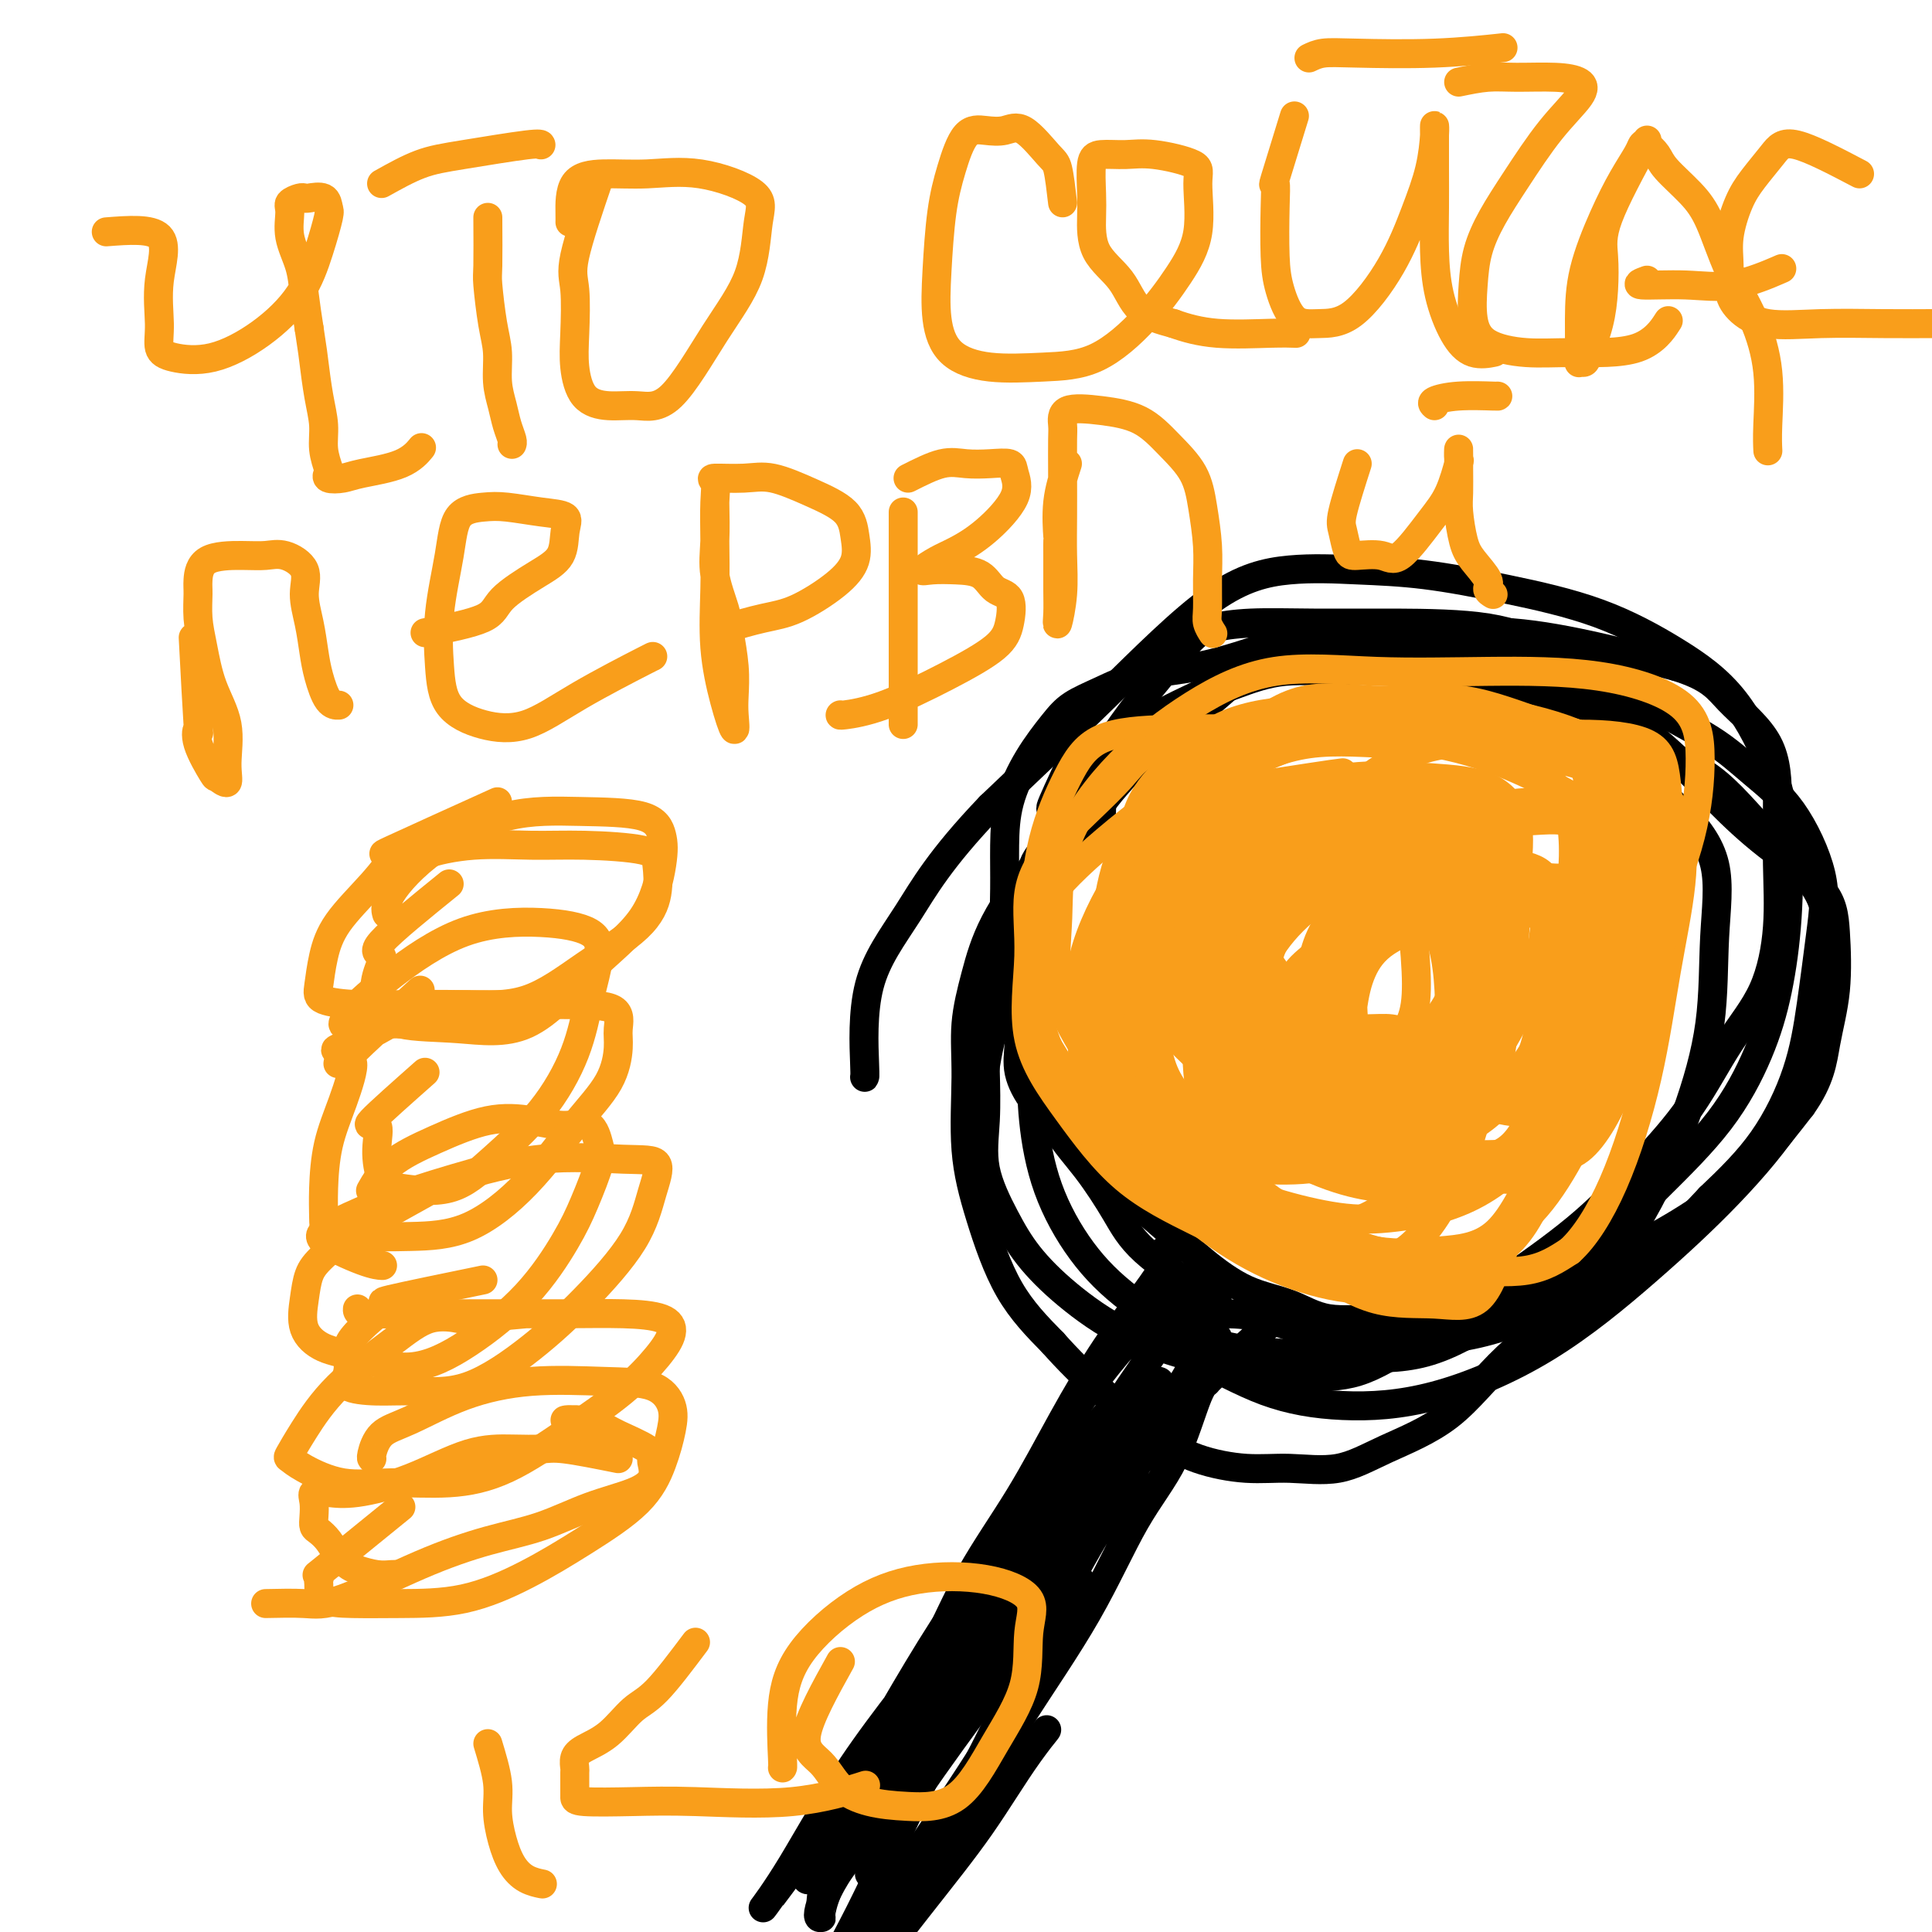 <svg viewBox='0 0 400 400' version='1.1' xmlns='http://www.w3.org/2000/svg' xmlns:xlink='http://www.w3.org/1999/xlink'><g fill='none' stroke='#000000' stroke-width='6' stroke-linecap='round' stroke-linejoin='round'><path d='M171,389c0.849,-1.845 1.698,-3.690 2,-6c0.302,-2.310 0.057,-5.086 1,-8c0.943,-2.914 3.074,-5.966 5,-9c1.926,-3.034 3.645,-6.051 6,-10c2.355,-3.949 5.344,-8.831 8,-14c2.656,-5.169 4.979,-10.625 8,-16c3.021,-5.375 6.739,-10.668 10,-16c3.261,-5.332 6.066,-10.704 9,-16c2.934,-5.296 5.998,-10.515 9,-15c3.002,-4.485 5.943,-8.235 8,-11c2.057,-2.765 3.232,-4.545 4,-6c0.768,-1.455 1.130,-2.584 1,-3c-0.130,-0.416 -0.751,-0.119 -1,0c-0.249,0.119 -0.124,0.059 0,0'/><path d='M220,174c-1.212,6.479 -2.424,12.958 -3,17c-0.576,4.042 -0.517,5.649 -1,10c-0.483,4.351 -1.508,11.448 -2,17c-0.492,5.552 -0.452,9.560 0,14c0.452,4.440 1.317,9.312 3,14c1.683,4.688 4.186,9.193 7,13c2.814,3.807 5.939,6.917 10,10c4.061,3.083 9.057,6.140 14,8c4.943,1.860 9.835,2.524 15,3c5.165,0.476 10.605,0.762 16,1c5.395,0.238 10.744,0.426 16,-1c5.256,-1.426 10.419,-4.466 16,-8c5.581,-3.534 11.582,-7.561 17,-12c5.418,-4.439 10.254,-9.288 15,-14c4.746,-4.712 9.403,-9.287 13,-14c3.597,-4.713 6.135,-9.565 8,-14c1.865,-4.435 3.057,-8.455 4,-13c0.943,-4.545 1.639,-9.616 2,-15c0.361,-5.384 0.389,-11.083 0,-16c-0.389,-4.917 -1.194,-9.053 -3,-14c-1.806,-4.947 -4.613,-10.705 -8,-15c-3.387,-4.295 -7.355,-7.126 -12,-10c-4.645,-2.874 -9.968,-5.791 -16,-8c-6.032,-2.209 -12.773,-3.709 -19,-5c-6.227,-1.291 -11.942,-2.373 -17,-3c-5.058,-0.627 -9.460,-0.798 -14,-1c-4.540,-0.202 -9.217,-0.436 -14,0c-4.783,0.436 -9.672,1.540 -16,6c-6.328,4.460 -14.094,12.274 -22,20c-7.906,7.726 -15.953,15.363 -24,23'/><path d='M205,167c-10.497,10.972 -13.741,16.901 -17,22c-3.259,5.099 -6.533,9.367 -8,15c-1.467,5.633 -1.126,12.632 -1,16c0.126,3.368 0.036,3.105 0,3c-0.036,-0.105 -0.018,-0.053 0,0'/><path d='M224,153c-2.544,5.422 -5.087,10.843 -6,13c-0.913,2.157 -0.195,1.049 0,2c0.195,0.951 -0.134,3.959 -1,6c-0.866,2.041 -2.271,3.114 -3,5c-0.729,1.886 -0.783,4.586 -1,7c-0.217,2.414 -0.596,4.541 -1,7c-0.404,2.459 -0.833,5.248 -1,8c-0.167,2.752 -0.074,5.465 0,8c0.074,2.535 0.128,4.893 0,7c-0.128,2.107 -0.439,3.965 0,6c0.439,2.035 1.626,4.247 3,6c1.374,1.753 2.934,3.047 5,5c2.066,1.953 4.639,4.564 7,7c2.361,2.436 4.510,4.696 7,7c2.490,2.304 5.322,4.653 8,7c2.678,2.347 5.202,4.691 8,7c2.798,2.309 5.872,4.582 9,6c3.128,1.418 6.312,1.981 9,3c2.688,1.019 4.880,2.494 8,3c3.120,0.506 7.168,0.042 11,0c3.832,-0.042 7.449,0.337 12,0c4.551,-0.337 10.037,-1.390 15,-3c4.963,-1.610 9.402,-3.777 14,-6c4.598,-2.223 9.356,-4.503 14,-7c4.644,-2.497 9.173,-5.211 13,-8c3.827,-2.789 6.950,-5.654 10,-9c3.050,-3.346 6.025,-7.173 9,-11'/><path d='M373,229c3.953,-5.535 4.336,-9.373 5,-13c0.664,-3.627 1.608,-7.044 2,-11c0.392,-3.956 0.231,-8.452 0,-12c-0.231,-3.548 -0.533,-6.149 -3,-9c-2.467,-2.851 -7.101,-5.951 -11,-9c-3.899,-3.049 -7.065,-6.046 -10,-9c-2.935,-2.954 -5.639,-5.866 -9,-9c-3.361,-3.134 -7.379,-6.490 -11,-9c-3.621,-2.510 -6.844,-4.175 -10,-6c-3.156,-1.825 -6.244,-3.812 -10,-5c-3.756,-1.188 -8.180,-1.579 -12,-2c-3.820,-0.421 -7.036,-0.874 -11,-1c-3.964,-0.126 -8.674,0.073 -13,0c-4.326,-0.073 -8.267,-0.417 -13,1c-4.733,1.417 -10.259,4.597 -15,7c-4.741,2.403 -8.696,4.029 -12,6c-3.304,1.971 -5.957,4.288 -8,6c-2.043,1.712 -3.475,2.820 -4,4c-0.525,1.180 -0.141,2.433 0,5c0.141,2.567 0.040,6.448 0,8c-0.040,1.552 -0.020,0.776 0,0'/><path d='M264,273c-5.415,4.964 -10.829,9.928 -13,12c-2.171,2.072 -1.098,1.253 -1,1c0.098,-0.253 -0.779,0.059 -2,3c-1.221,2.941 -2.787,8.510 -5,13c-2.213,4.490 -5.072,7.901 -8,13c-2.928,5.099 -5.924,11.886 -10,19c-4.076,7.114 -9.233,14.555 -14,22c-4.767,7.445 -9.143,14.894 -13,21c-3.857,6.106 -7.194,10.870 -9,14c-1.806,3.130 -2.079,4.628 -2,5c0.079,0.372 0.511,-0.382 1,-1c0.489,-0.618 1.035,-1.101 1,-2c-0.035,-0.899 -0.652,-2.215 0,-4c0.652,-1.785 2.571,-4.039 6,-10c3.429,-5.961 8.367,-15.629 13,-25c4.633,-9.371 8.962,-18.446 13,-26c4.038,-7.554 7.784,-13.587 11,-19c3.216,-5.413 5.903,-10.207 8,-14c2.097,-3.793 3.606,-6.586 5,-9c1.394,-2.414 2.675,-4.448 4,-6c1.325,-1.552 2.695,-2.622 3,-3c0.305,-0.378 -0.456,-0.063 -1,1c-0.544,1.063 -0.870,2.875 -4,8c-3.130,5.125 -9.065,13.562 -15,22'/><path d='M232,308c-7.238,10.748 -15.334,22.117 -23,33c-7.666,10.883 -14.902,21.279 -21,29c-6.098,7.721 -11.058,12.768 -14,17c-2.942,4.232 -3.865,7.648 -4,7c-0.135,-0.648 0.518,-5.362 3,-11c2.482,-5.638 6.793,-12.201 12,-20c5.207,-7.799 11.309,-16.836 17,-25c5.691,-8.164 10.969,-15.456 16,-22c5.031,-6.544 9.813,-12.341 13,-16c3.187,-3.659 4.777,-5.182 6,-6c1.223,-0.818 2.078,-0.932 2,-1c-0.078,-0.068 -1.088,-0.089 -2,0c-0.912,0.089 -1.725,0.288 -4,1c-2.275,0.712 -6.011,1.937 -11,8c-4.989,6.063 -11.229,16.963 -19,28c-7.771,11.037 -17.072,22.209 -24,32c-6.928,9.791 -11.484,18.201 -15,24c-3.516,5.799 -5.991,8.987 -6,9c-0.009,0.013 2.447,-3.149 6,-8c3.553,-4.851 8.201,-11.391 14,-21c5.799,-9.609 12.749,-22.288 20,-33c7.251,-10.712 14.805,-19.456 20,-26c5.195,-6.544 8.032,-10.888 11,-14c2.968,-3.112 6.068,-4.992 8,-6c1.932,-1.008 2.695,-1.145 3,-1c0.305,0.145 0.153,0.573 0,1'/><path d='M240,287c0.994,-0.104 -2.022,2.637 -5,6c-2.978,3.363 -5.918,7.350 -11,14c-5.082,6.650 -12.305,15.965 -18,24c-5.695,8.035 -9.860,14.791 -13,20c-3.140,5.209 -5.253,8.870 -6,10c-0.747,1.130 -0.127,-0.273 0,-2c0.127,-1.727 -0.239,-3.779 2,-9c2.239,-5.221 7.084,-13.609 13,-24c5.916,-10.391 12.903,-22.783 19,-32c6.097,-9.217 11.304,-15.259 15,-19c3.696,-3.741 5.883,-5.182 7,-6c1.117,-0.818 1.165,-1.014 1,0c-0.165,1.014 -0.543,3.236 -2,6c-1.457,2.764 -3.993,6.069 -8,12c-4.007,5.931 -9.486,14.489 -16,25c-6.514,10.511 -14.062,22.976 -21,34c-6.938,11.024 -13.266,20.609 -18,29c-4.734,8.391 -7.873,15.590 -9,19c-1.127,3.410 -0.242,3.032 0,3c0.242,-0.032 -0.161,0.281 0,-1c0.161,-1.281 0.884,-4.157 3,-8c2.116,-3.843 5.624,-8.651 10,-16c4.376,-7.349 9.620,-17.237 15,-26c5.380,-8.763 10.896,-16.400 16,-23c5.104,-6.600 9.797,-12.161 13,-16c3.203,-3.839 4.915,-5.954 6,-7c1.085,-1.046 1.542,-1.023 2,-1'/><path d='M235,299c5.467,-6.744 0.635,-0.105 -2,4c-2.635,4.105 -3.074,5.674 -7,11c-3.926,5.326 -11.339,14.407 -18,24c-6.661,9.593 -12.570,19.699 -17,27c-4.430,7.301 -7.383,11.798 -9,15c-1.617,3.202 -1.899,5.109 -2,6c-0.101,0.891 -0.020,0.767 0,1c0.020,0.233 -0.022,0.821 0,1c0.022,0.179 0.106,-0.053 1,-2c0.894,-1.947 2.598,-5.608 6,-11c3.402,-5.392 8.501,-12.513 14,-20c5.499,-7.487 11.397,-15.340 15,-20c3.603,-4.660 4.910,-6.127 6,-7c1.090,-0.873 1.961,-1.151 2,0c0.039,1.151 -0.754,3.730 -2,6c-1.246,2.270 -2.944,4.231 -6,9c-3.056,4.769 -7.471,12.346 -13,21c-5.529,8.654 -12.171,18.385 -18,27c-5.829,8.615 -10.846,16.115 -14,21c-3.154,4.885 -4.446,7.155 -5,8c-0.554,0.845 -0.371,0.266 0,-1c0.371,-1.266 0.928,-3.218 2,-5c1.072,-1.782 2.657,-3.394 5,-6c2.343,-2.606 5.443,-6.207 9,-10c3.557,-3.793 7.572,-7.780 11,-12c3.428,-4.220 6.269,-8.675 9,-12c2.731,-3.325 5.352,-5.522 7,-7c1.648,-1.478 2.324,-2.239 3,-3'/><path d='M212,364c7.799,-9.602 4.297,-5.607 1,-1c-3.297,4.607 -6.388,9.826 -10,15c-3.612,5.174 -7.744,10.302 -13,17c-5.256,6.698 -11.638,14.966 -15,19c-3.362,4.034 -3.706,3.836 -4,4c-0.294,0.164 -0.538,0.692 -1,0c-0.462,-0.692 -1.142,-2.605 0,-6c1.142,-3.395 4.107,-8.273 8,-16c3.893,-7.727 8.715,-18.303 13,-27c4.285,-8.697 8.033,-15.515 10,-19c1.967,-3.485 2.153,-3.635 2,-3c-0.153,0.635 -0.644,2.057 -2,4c-1.356,1.943 -3.578,4.409 -6,7c-2.422,2.591 -5.044,5.307 -8,8c-2.956,2.693 -6.247,5.361 -9,9c-2.753,3.639 -4.967,8.247 -7,11c-2.033,2.753 -3.883,3.650 -4,3c-0.117,-0.650 1.500,-2.848 4,-6c2.500,-3.152 5.882,-7.258 11,-14c5.118,-6.742 11.970,-16.119 18,-25c6.030,-8.881 11.237,-17.267 16,-24c4.763,-6.733 9.081,-11.815 13,-16c3.919,-4.185 7.440,-7.473 10,-10c2.560,-2.527 4.160,-4.293 5,-5c0.840,-0.707 0.920,-0.353 1,0'/><path d='M245,289c3.604,-3.753 -1.887,2.364 -6,7c-4.113,4.636 -6.847,7.791 -10,12c-3.153,4.209 -6.726,9.471 -10,14c-3.274,4.529 -6.250,8.324 -8,11c-1.750,2.676 -2.273,4.233 -3,5c-0.727,0.767 -1.657,0.745 -2,1c-0.343,0.255 -0.098,0.787 0,1c0.098,0.213 0.049,0.106 0,0'/><path d='M252,269c-0.590,-0.123 -1.180,-0.246 -4,-2c-2.820,-1.754 -7.870,-5.140 -11,-8c-3.130,-2.860 -4.340,-5.193 -6,-8c-1.660,-2.807 -3.768,-6.089 -6,-9c-2.232,-2.911 -4.587,-5.452 -6,-8c-1.413,-2.548 -1.885,-5.105 -3,-8c-1.115,-2.895 -2.873,-6.130 -4,-9c-1.127,-2.870 -1.623,-5.377 -2,-8c-0.377,-2.623 -0.636,-5.363 -1,-8c-0.364,-2.637 -0.833,-5.172 -1,-8c-0.167,-2.828 -0.033,-5.950 0,-9c0.033,-3.050 -0.037,-6.028 0,-9c0.037,-2.972 0.181,-5.940 1,-9c0.819,-3.060 2.313,-6.213 4,-9c1.687,-2.787 3.567,-5.207 5,-7c1.433,-1.793 2.420,-2.958 4,-4c1.580,-1.042 3.754,-1.960 6,-3c2.246,-1.040 4.566,-2.202 8,-3c3.434,-0.798 7.983,-1.233 12,-2c4.017,-0.767 7.503,-1.868 11,-3c3.497,-1.132 7.005,-2.295 11,-3c3.995,-0.705 8.477,-0.951 13,-1c4.523,-0.049 9.089,0.100 14,0c4.911,-0.100 10.168,-0.450 16,0c5.832,0.450 12.238,1.700 18,3c5.762,1.300 10.881,2.650 16,4'/><path d='M347,138c7.299,2.272 8.546,4.454 11,7c2.454,2.546 6.116,5.458 8,9c1.884,3.542 1.991,7.715 2,12c0.009,4.285 -0.079,8.683 0,13c0.079,4.317 0.326,8.554 0,13c-0.326,4.446 -1.223,9.100 -3,13c-1.777,3.900 -4.433,7.044 -7,11c-2.567,3.956 -5.045,8.723 -8,13c-2.955,4.277 -6.386,8.064 -10,12c-3.614,3.936 -7.410,8.021 -12,12c-4.590,3.979 -9.976,7.851 -16,12c-6.024,4.149 -12.688,8.575 -18,12c-5.312,3.425 -9.272,5.848 -13,7c-3.728,1.152 -7.224,1.032 -10,1c-2.776,-0.032 -4.831,0.023 -7,0c-2.169,-0.023 -4.451,-0.125 -7,-1c-2.549,-0.875 -5.366,-2.521 -7,-4c-1.634,-1.479 -2.085,-2.789 -3,-4c-0.915,-1.211 -2.294,-2.324 -3,-3c-0.706,-0.676 -0.741,-0.917 0,-1c0.741,-0.083 2.257,-0.009 4,0c1.743,0.009 3.713,-0.046 6,0c2.287,0.046 4.892,0.193 8,1c3.108,0.807 6.720,2.273 10,3c3.280,0.727 6.227,0.714 11,1c4.773,0.286 11.372,0.870 18,0c6.628,-0.870 13.284,-3.196 20,-6c6.716,-2.804 13.490,-6.087 19,-10c5.510,-3.913 9.755,-8.457 14,-13'/><path d='M354,248c4.274,-4.052 7.959,-7.683 11,-12c3.041,-4.317 5.440,-9.321 7,-14c1.560,-4.679 2.283,-9.032 3,-14c0.717,-4.968 1.430,-10.550 2,-15c0.570,-4.450 0.997,-7.769 0,-12c-0.997,-4.231 -3.419,-9.373 -6,-13c-2.581,-3.627 -5.323,-5.740 -8,-8c-2.677,-2.260 -5.290,-4.669 -9,-7c-3.710,-2.331 -8.519,-4.586 -12,-7c-3.481,-2.414 -5.636,-4.986 -9,-7c-3.364,-2.014 -7.937,-3.469 -12,-5c-4.063,-1.531 -7.616,-3.140 -13,-4c-5.384,-0.860 -12.599,-0.973 -19,-1c-6.401,-0.027 -11.988,0.033 -17,0c-5.012,-0.033 -9.450,-0.157 -13,0c-3.550,0.157 -6.211,0.597 -8,1c-1.789,0.403 -2.706,0.769 -4,2c-1.294,1.231 -2.966,3.329 -6,7c-3.034,3.671 -7.429,8.917 -12,16c-4.571,7.083 -9.316,16.004 -13,24c-3.684,7.996 -6.307,15.069 -8,20c-1.693,4.931 -2.457,7.721 -3,10c-0.543,2.279 -0.866,4.046 -1,6c-0.134,1.954 -0.079,4.095 0,7c0.079,2.905 0.182,6.573 0,10c-0.182,3.427 -0.649,6.611 0,10c0.649,3.389 2.414,6.983 4,10c1.586,3.017 2.992,5.458 5,8c2.008,2.542 4.618,5.184 8,8c3.382,2.816 7.538,5.804 12,8c4.462,2.196 9.231,3.598 14,5'/><path d='M247,281c4.821,2.173 9.874,5.106 15,7c5.126,1.894 10.325,2.748 16,3c5.675,0.252 11.826,-0.099 19,-2c7.174,-1.901 15.373,-5.352 23,-10c7.627,-4.648 14.683,-10.494 21,-16c6.317,-5.506 11.894,-10.673 17,-16c5.106,-5.327 9.742,-10.813 13,-16c3.258,-5.187 5.137,-10.073 6,-15c0.863,-4.927 0.708,-9.893 1,-15c0.292,-5.107 1.029,-10.354 -1,-15c-2.029,-4.646 -6.826,-8.691 -11,-13c-4.174,-4.309 -7.727,-8.883 -12,-12c-4.273,-3.117 -9.268,-4.779 -14,-7c-4.732,-2.221 -9.201,-5.002 -14,-7c-4.799,-1.998 -9.926,-3.212 -15,-5c-5.074,-1.788 -10.093,-4.150 -15,-5c-4.907,-0.850 -9.701,-0.188 -14,0c-4.299,0.188 -8.101,-0.100 -12,0c-3.899,0.100 -7.894,0.586 -11,2c-3.106,1.414 -5.325,3.756 -8,6c-2.675,2.244 -5.808,4.389 -9,7c-3.192,2.611 -6.442,5.689 -11,10c-4.558,4.311 -10.422,9.856 -15,15c-4.578,5.144 -7.870,9.886 -10,14c-2.130,4.114 -3.100,7.600 -4,11c-0.900,3.400 -1.732,6.713 -2,10c-0.268,3.287 0.028,6.549 0,11c-0.028,4.451 -0.379,10.090 0,15c0.379,4.910 1.487,9.091 3,14c1.513,4.909 3.432,10.545 6,15c2.568,4.455 5.784,7.727 9,11'/><path d='M218,278c3.100,3.493 6.352,6.725 10,10c3.648,3.275 7.694,6.593 11,9c3.306,2.407 5.872,3.902 9,5c3.128,1.098 6.818,1.798 10,2c3.182,0.202 5.855,-0.093 9,0c3.145,0.093 6.761,0.574 10,0c3.239,-0.574 6.099,-2.205 10,-4c3.901,-1.795 8.842,-3.756 13,-7c4.158,-3.244 7.531,-7.773 12,-12c4.469,-4.227 10.033,-8.154 15,-13c4.967,-4.846 9.336,-10.613 13,-17c3.664,-6.387 6.624,-13.394 9,-20c2.376,-6.606 4.167,-12.810 5,-19c0.833,-6.190 0.708,-12.365 1,-18c0.292,-5.635 1.003,-10.728 0,-15c-1.003,-4.272 -3.718,-7.723 -7,-11c-3.282,-3.277 -7.130,-6.382 -11,-9c-3.870,-2.618 -7.761,-4.750 -12,-7c-4.239,-2.250 -8.825,-4.619 -13,-6c-4.175,-1.381 -7.937,-1.774 -12,-3c-4.063,-1.226 -8.426,-3.285 -12,-4c-3.574,-0.715 -6.357,-0.087 -10,0c-3.643,0.087 -8.145,-0.365 -12,0c-3.855,0.365 -7.062,1.549 -11,3c-3.938,1.451 -8.607,3.169 -12,6c-3.393,2.831 -5.512,6.776 -8,10c-2.488,3.224 -5.346,5.726 -8,10c-2.654,4.274 -5.103,10.321 -9,18c-3.897,7.679 -9.241,16.991 -12,26c-2.759,9.009 -2.931,17.717 -3,22c-0.069,4.283 -0.034,4.142 0,4'/><path d='M203,238c-0.500,4.333 -0.250,2.167 0,0'/></g>
<g fill='none' stroke='#F99E1B' stroke-width='6' stroke-linecap='round' stroke-linejoin='round'><path d='M278,160c-1.389,0.173 -2.779,0.346 -7,1c-4.221,0.654 -11.274,1.789 -14,2c-2.726,0.211 -1.127,-0.501 -2,0c-0.873,0.501 -4.220,2.213 -7,4c-2.780,1.787 -4.994,3.647 -7,6c-2.006,2.353 -3.804,5.200 -5,8c-1.196,2.800 -1.791,5.552 -2,9c-0.209,3.448 -0.033,7.591 0,12c0.033,4.409 -0.077,9.085 0,13c0.077,3.915 0.340,7.070 2,11c1.660,3.930 4.715,8.634 8,12c3.285,3.366 6.798,5.392 10,7c3.202,1.608 6.093,2.797 10,4c3.907,1.203 8.831,2.418 13,3c4.169,0.582 7.585,0.530 12,0c4.415,-0.530 9.830,-1.538 15,-4c5.170,-2.462 10.096,-6.378 14,-12c3.904,-5.622 6.785,-12.950 10,-19c3.215,-6.050 6.763,-10.820 9,-16c2.237,-5.180 3.161,-10.769 4,-16c0.839,-5.231 1.592,-10.104 1,-14c-0.592,-3.896 -2.527,-6.813 -6,-9c-3.473,-2.187 -8.482,-3.643 -14,-5c-5.518,-1.357 -11.545,-2.617 -17,-3c-5.455,-0.383 -10.336,0.109 -16,0c-5.664,-0.109 -12.109,-0.818 -18,0c-5.891,0.818 -11.228,3.165 -16,6c-4.772,2.835 -8.979,6.160 -12,10c-3.021,3.840 -4.856,8.195 -6,13c-1.144,4.805 -1.595,10.061 -2,15c-0.405,4.939 -0.763,9.560 0,14c0.763,4.440 2.647,8.697 5,13c2.353,4.303 5.177,8.651 8,13'/><path d='M248,238c3.882,6.410 7.087,9.435 11,13c3.913,3.565 8.535,7.672 13,11c4.465,3.328 8.772,5.879 13,7c4.228,1.121 8.376,0.811 12,1c3.624,0.189 6.723,0.877 9,-1c2.277,-1.877 3.732,-6.318 6,-12c2.268,-5.682 5.350,-12.606 8,-21c2.650,-8.394 4.868,-18.260 7,-27c2.132,-8.740 4.179,-16.355 5,-23c0.821,-6.645 0.416,-12.321 0,-17c-0.416,-4.679 -0.845,-8.363 -4,-11c-3.155,-2.637 -9.038,-4.229 -15,-5c-5.962,-0.771 -12.003,-0.721 -18,-1c-5.997,-0.279 -11.952,-0.885 -18,0c-6.048,0.885 -12.191,3.263 -18,6c-5.809,2.737 -11.283,5.834 -16,10c-4.717,4.166 -8.677,9.402 -12,15c-3.323,5.598 -6.010,11.560 -7,17c-0.990,5.440 -0.283,10.359 0,15c0.283,4.641 0.141,9.005 2,13c1.859,3.995 5.717,7.621 10,11c4.283,3.379 8.989,6.512 14,10c5.011,3.488 10.327,7.333 16,10c5.673,2.667 11.702,4.158 17,5c5.298,0.842 9.866,1.036 14,1c4.134,-0.036 7.835,-0.303 11,-3c3.165,-2.697 5.796,-7.825 8,-15c2.204,-7.175 3.983,-16.397 6,-25c2.017,-8.603 4.274,-16.585 6,-24c1.726,-7.415 2.922,-14.261 3,-20c0.078,-5.739 -0.961,-10.369 -2,-15'/><path d='M329,163c-0.964,-7.328 -3.873,-8.148 -8,-9c-4.127,-0.852 -9.473,-1.737 -15,-2c-5.527,-0.263 -11.234,0.096 -17,0c-5.766,-0.096 -11.591,-0.648 -18,0c-6.409,0.648 -13.403,2.497 -19,5c-5.597,2.503 -9.796,5.661 -13,9c-3.204,3.339 -5.412,6.857 -7,11c-1.588,4.143 -2.554,8.909 -3,14c-0.446,5.091 -0.370,10.506 0,16c0.370,5.494 1.034,11.067 3,16c1.966,4.933 5.234,9.228 9,13c3.766,3.772 8.031,7.022 13,10c4.969,2.978 10.644,5.685 16,8c5.356,2.315 10.393,4.240 15,5c4.607,0.760 8.783,0.357 13,0c4.217,-0.357 8.476,-0.669 12,-4c3.524,-3.331 6.312,-9.683 10,-17c3.688,-7.317 8.275,-15.600 11,-23c2.725,-7.400 3.586,-13.918 4,-20c0.414,-6.082 0.380,-11.727 0,-16c-0.380,-4.273 -1.108,-7.173 -4,-10c-2.892,-2.827 -7.950,-5.581 -13,-8c-5.050,-2.419 -10.093,-4.502 -16,-6c-5.907,-1.498 -12.679,-2.409 -20,-3c-7.321,-0.591 -15.190,-0.862 -22,-1c-6.810,-0.138 -12.560,-0.144 -18,0c-5.440,0.144 -10.568,0.439 -14,2c-3.432,1.561 -5.167,4.387 -7,8c-1.833,3.613 -3.763,8.011 -5,13c-1.237,4.989 -1.782,10.568 -2,16c-0.218,5.432 -0.109,10.716 0,16'/><path d='M214,206c0.501,7.503 2.752,10.261 5,14c2.248,3.739 4.493,8.461 8,13c3.507,4.539 8.278,8.896 13,13c4.722,4.104 9.396,7.956 14,11c4.604,3.044 9.137,5.282 14,7c4.863,1.718 10.054,2.916 15,3c4.946,0.084 9.646,-0.947 14,-2c4.354,-1.053 8.360,-2.129 12,-6c3.640,-3.871 6.913,-10.537 11,-18c4.087,-7.463 8.987,-15.723 13,-24c4.013,-8.277 7.138,-16.572 10,-24c2.862,-7.428 5.460,-13.991 7,-20c1.540,-6.009 2.023,-11.465 2,-16c-0.023,-4.535 -0.550,-8.148 -4,-11c-3.450,-2.852 -9.823,-4.943 -17,-6c-7.177,-1.057 -15.159,-1.081 -23,-1c-7.841,0.081 -15.541,0.268 -23,0c-7.459,-0.268 -14.677,-0.992 -21,0c-6.323,0.992 -11.751,3.699 -17,7c-5.249,3.301 -10.319,7.197 -15,12c-4.681,4.803 -8.973,10.512 -11,16c-2.027,5.488 -1.789,10.753 -2,16c-0.211,5.247 -0.871,10.474 0,15c0.871,4.526 3.272,8.351 6,13c2.728,4.649 5.783,10.120 10,15c4.217,4.880 9.595,9.167 15,13c5.405,3.833 10.838,7.212 17,10c6.162,2.788 13.054,4.984 19,6c5.946,1.016 10.947,0.850 16,1c5.053,0.150 10.158,0.614 14,0c3.842,-0.614 6.421,-2.307 9,-4'/><path d='M325,259c3.058,-2.748 6.204,-7.617 9,-14c2.796,-6.383 5.241,-14.280 7,-22c1.759,-7.720 2.830,-15.264 4,-22c1.170,-6.736 2.438,-12.664 3,-18c0.562,-5.336 0.417,-10.081 -1,-14c-1.417,-3.919 -4.107,-7.013 -8,-10c-3.893,-2.987 -8.988,-5.867 -15,-8c-6.012,-2.133 -12.941,-3.518 -19,-4c-6.059,-0.482 -11.248,-0.059 -17,0c-5.752,0.059 -12.067,-0.245 -18,0c-5.933,0.245 -11.485,1.040 -16,3c-4.515,1.960 -7.992,5.087 -11,8c-3.008,2.913 -5.546,5.613 -7,9c-1.454,3.387 -1.824,7.462 -2,12c-0.176,4.538 -0.158,9.538 0,14c0.158,4.462 0.457,8.387 3,13c2.543,4.613 7.332,9.916 12,14c4.668,4.084 9.216,6.949 14,10c4.784,3.051 9.805,6.288 15,8c5.195,1.712 10.563,1.900 15,2c4.437,0.100 7.941,0.112 11,0c3.059,-0.112 5.672,-0.347 8,-2c2.328,-1.653 4.370,-4.725 6,-10c1.630,-5.275 2.850,-12.752 4,-20c1.150,-7.248 2.232,-14.267 3,-21c0.768,-6.733 1.222,-13.179 0,-18c-1.222,-4.821 -4.120,-8.015 -8,-11c-3.880,-2.985 -8.741,-5.759 -14,-7c-5.259,-1.241 -10.916,-0.950 -17,-1c-6.084,-0.050 -12.595,-0.443 -19,0c-6.405,0.443 -12.702,1.721 -19,3'/><path d='M248,153c-11.443,1.471 -12.550,4.148 -16,8c-3.450,3.852 -9.243,8.879 -13,13c-3.757,4.121 -5.478,7.334 -6,11c-0.522,3.666 0.157,7.784 0,13c-0.157,5.216 -1.148,11.532 0,17c1.148,5.468 4.435,10.090 8,15c3.565,4.910 7.407,10.108 12,14c4.593,3.892 9.937,6.477 15,9c5.063,2.523 9.844,4.984 15,6c5.156,1.016 10.688,0.588 15,1c4.312,0.412 7.403,1.665 11,0c3.597,-1.665 7.700,-6.249 11,-13c3.300,-6.751 5.799,-15.668 8,-24c2.201,-8.332 4.106,-16.078 5,-23c0.894,-6.922 0.777,-13.021 1,-18c0.223,-4.979 0.786,-8.838 0,-12c-0.786,-3.162 -2.922,-5.628 -6,-7c-3.078,-1.372 -7.097,-1.650 -12,-2c-4.903,-0.350 -10.691,-0.771 -17,0c-6.309,0.771 -13.139,2.735 -19,5c-5.861,2.265 -10.752,4.829 -15,8c-4.248,3.171 -7.852,6.947 -11,11c-3.148,4.053 -5.839,8.382 -7,13c-1.161,4.618 -0.792,9.524 -1,14c-0.208,4.476 -0.993,8.523 0,12c0.993,3.477 3.764,6.385 7,10c3.236,3.615 6.936,7.938 11,11c4.064,3.062 8.491,4.862 13,6c4.509,1.138 9.098,1.614 13,2c3.902,0.386 7.115,0.682 10,0c2.885,-0.682 5.443,-2.341 8,-4'/><path d='M288,249c4.258,-3.314 5.904,-9.598 8,-17c2.096,-7.402 4.641,-15.924 6,-23c1.359,-7.076 1.533,-12.708 2,-18c0.467,-5.292 1.228,-10.243 1,-14c-0.228,-3.757 -1.444,-6.318 -4,-8c-2.556,-1.682 -6.451,-2.483 -10,-3c-3.549,-0.517 -6.751,-0.750 -11,-1c-4.249,-0.250 -9.544,-0.518 -14,0c-4.456,0.518 -8.074,1.822 -11,4c-2.926,2.178 -5.161,5.231 -7,8c-1.839,2.769 -3.280,5.255 -4,8c-0.720,2.745 -0.717,5.747 -1,9c-0.283,3.253 -0.851,6.755 0,10c0.851,3.245 3.123,6.233 6,9c2.877,2.767 6.360,5.312 10,7c3.640,1.688 7.439,2.518 11,3c3.561,0.482 6.885,0.614 10,1c3.115,0.386 6.023,1.025 9,0c2.977,-1.025 6.025,-3.714 9,-8c2.975,-4.286 5.877,-10.169 8,-15c2.123,-4.831 3.467,-8.609 4,-12c0.533,-3.391 0.255,-6.394 -1,-8c-1.255,-1.606 -3.486,-1.814 -7,-2c-3.514,-0.186 -8.311,-0.348 -12,0c-3.689,0.348 -6.270,1.207 -9,2c-2.730,0.793 -5.609,1.519 -8,3c-2.391,1.481 -4.295,3.717 -6,6c-1.705,2.283 -3.209,4.612 -4,7c-0.791,2.388 -0.867,4.835 -1,7c-0.133,2.165 -0.324,4.047 0,6c0.324,1.953 1.162,3.976 2,6'/><path d='M264,216c1.353,3.781 4.234,3.734 7,4c2.766,0.266 5.416,0.845 8,1c2.584,0.155 5.101,-0.112 7,0c1.899,0.112 3.179,0.605 5,0c1.821,-0.605 4.183,-2.308 6,-5c1.817,-2.692 3.090,-6.371 4,-11c0.910,-4.629 1.458,-10.206 2,-15c0.542,-4.794 1.080,-8.805 0,-11c-1.080,-2.195 -3.776,-2.574 -7,-3c-3.224,-0.426 -6.977,-0.900 -11,0c-4.023,0.900 -8.317,3.175 -12,5c-3.683,1.825 -6.754,3.200 -9,5c-2.246,1.800 -3.665,4.026 -5,6c-1.335,1.974 -2.584,3.695 -3,6c-0.416,2.305 0.002,5.192 0,7c-0.002,1.808 -0.425,2.535 1,4c1.425,1.465 4.698,3.667 8,5c3.302,1.333 6.633,1.798 10,2c3.367,0.202 6.770,0.140 10,0c3.230,-0.140 6.286,-0.357 9,-2c2.714,-1.643 5.085,-4.713 7,-9c1.915,-4.287 3.373,-9.790 4,-15c0.627,-5.210 0.422,-10.125 0,-14c-0.422,-3.875 -1.060,-6.710 -4,-8c-2.940,-1.290 -8.180,-1.037 -13,-1c-4.820,0.037 -9.218,-0.143 -14,0c-4.782,0.143 -9.947,0.607 -14,2c-4.053,1.393 -6.994,3.714 -9,6c-2.006,2.286 -3.079,4.539 -4,7c-0.921,2.461 -1.692,5.132 -2,8c-0.308,2.868 -0.154,5.934 0,9'/><path d='M245,199c0.446,4.487 2.562,7.205 5,10c2.438,2.795 5.200,5.668 9,8c3.800,2.332 8.638,4.125 13,5c4.362,0.875 8.246,0.834 13,1c4.754,0.166 10.377,0.541 15,-1c4.623,-1.541 8.245,-4.998 12,-10c3.755,-5.002 7.642,-11.550 10,-17c2.358,-5.450 3.186,-9.802 4,-14c0.814,-4.198 1.612,-8.241 0,-10c-1.612,-1.759 -5.636,-1.235 -10,-1c-4.364,0.235 -9.070,0.180 -14,0c-4.930,-0.180 -10.085,-0.484 -14,0c-3.915,0.484 -6.589,1.757 -10,3c-3.411,1.243 -7.558,2.455 -10,4c-2.442,1.545 -3.177,3.424 -4,6c-0.823,2.576 -1.732,5.850 -2,9c-0.268,3.150 0.107,6.176 0,9c-0.107,2.824 -0.694,5.447 1,8c1.694,2.553 5.670,5.035 9,7c3.330,1.965 6.013,3.412 9,4c2.987,0.588 6.279,0.315 10,0c3.721,-0.315 7.870,-0.674 11,-2c3.130,-1.326 5.242,-3.620 7,-8c1.758,-4.380 3.162,-10.848 4,-16c0.838,-5.152 1.108,-8.989 1,-13c-0.108,-4.011 -0.595,-8.196 -3,-10c-2.405,-1.804 -6.727,-1.226 -11,-1c-4.273,0.226 -8.497,0.099 -13,0c-4.503,-0.099 -9.287,-0.171 -13,1c-3.713,1.171 -6.357,3.586 -9,6'/><path d='M265,177c-2.850,1.865 -5.475,3.526 -7,6c-1.525,2.474 -1.949,5.761 -2,9c-0.051,3.239 0.272,6.431 0,10c-0.272,3.569 -1.138,7.516 0,11c1.138,3.484 4.280,6.505 7,9c2.720,2.495 5.018,4.464 8,6c2.982,1.536 6.648,2.638 10,3c3.352,0.362 6.390,-0.018 10,0c3.610,0.018 7.792,0.433 11,0c3.208,-0.433 5.443,-1.713 7,-6c1.557,-4.287 2.434,-11.579 3,-18c0.566,-6.421 0.819,-11.969 1,-17c0.181,-5.031 0.291,-9.544 -1,-12c-1.291,-2.456 -3.983,-2.855 -8,-3c-4.017,-0.145 -9.360,-0.035 -14,0c-4.640,0.035 -8.577,-0.004 -13,1c-4.423,1.004 -9.333,3.051 -13,5c-3.667,1.949 -6.090,3.802 -8,6c-1.910,2.198 -3.308,4.743 -4,8c-0.692,3.257 -0.677,7.226 -1,11c-0.323,3.774 -0.982,7.354 0,11c0.982,3.646 3.606,7.357 6,11c2.394,3.643 4.558,7.219 8,10c3.442,2.781 8.161,4.768 12,6c3.839,1.232 6.796,1.708 10,2c3.204,0.292 6.655,0.400 9,0c2.345,-0.400 3.584,-1.309 4,-4c0.416,-2.691 0.008,-7.165 0,-14c-0.008,-6.835 0.382,-16.033 0,-23c-0.382,-6.967 -1.538,-11.705 -4,-15c-2.462,-3.295 -6.231,-5.148 -10,-7'/><path d='M286,183c-3.922,-1.300 -8.727,-1.051 -14,-1c-5.273,0.051 -11.015,-0.098 -16,1c-4.985,1.098 -9.212,3.441 -13,6c-3.788,2.559 -7.138,5.332 -9,8c-1.862,2.668 -2.236,5.229 -3,8c-0.764,2.771 -1.917,5.751 -2,9c-0.083,3.249 0.906,6.767 2,10c1.094,3.233 2.294,6.179 5,9c2.706,2.821 6.919,5.515 11,7c4.081,1.485 8.031,1.761 12,2c3.969,0.239 7.957,0.439 12,0c4.043,-0.439 8.140,-1.519 12,-4c3.860,-2.481 7.483,-6.363 11,-12c3.517,-5.637 6.929,-13.027 10,-20c3.071,-6.973 5.801,-13.528 7,-19c1.199,-5.472 0.867,-9.861 1,-13c0.133,-3.139 0.731,-5.028 -1,-6c-1.731,-0.972 -5.791,-1.027 -10,-1c-4.209,0.027 -8.567,0.137 -13,0c-4.433,-0.137 -8.942,-0.523 -13,0c-4.058,0.523 -7.665,1.953 -11,4c-3.335,2.047 -6.400,4.712 -9,8c-2.600,3.288 -4.737,7.201 -6,11c-1.263,3.799 -1.652,7.485 -2,12c-0.348,4.515 -0.656,9.860 0,14c0.656,4.140 2.274,7.077 5,10c2.726,2.923 6.559,5.833 11,8c4.441,2.167 9.489,3.591 14,4c4.511,0.409 8.484,-0.198 12,0c3.516,0.198 6.576,1.199 9,0c2.424,-1.199 4.212,-4.600 6,-8'/><path d='M304,230c1.790,-3.817 3.266,-9.359 4,-16c0.734,-6.641 0.726,-14.382 1,-20c0.274,-5.618 0.829,-9.115 -1,-12c-1.829,-2.885 -6.041,-5.160 -10,-6c-3.959,-0.840 -7.663,-0.246 -12,0c-4.337,0.246 -9.305,0.143 -14,1c-4.695,0.857 -9.116,2.675 -12,5c-2.884,2.325 -4.231,5.156 -6,8c-1.769,2.844 -3.961,5.702 -5,9c-1.039,3.298 -0.925,7.035 -1,11c-0.075,3.965 -0.340,8.159 0,12c0.340,3.841 1.283,7.329 3,10c1.717,2.671 4.207,4.526 8,6c3.793,1.474 8.890,2.567 13,3c4.110,0.433 7.233,0.205 11,0c3.767,-0.205 8.176,-0.386 12,-3c3.824,-2.614 7.061,-7.661 11,-14c3.939,-6.339 8.578,-13.971 11,-20c2.422,-6.029 2.625,-10.455 3,-14c0.375,-3.545 0.922,-6.210 0,-8c-0.922,-1.790 -3.314,-2.705 -6,-3c-2.686,-0.295 -5.667,0.031 -9,0c-3.333,-0.031 -7.020,-0.420 -11,0c-3.980,0.420 -8.254,1.648 -12,3c-3.746,1.352 -6.964,2.828 -10,5c-3.036,2.172 -5.891,5.039 -8,8c-2.109,2.961 -3.471,6.014 -4,9c-0.529,2.986 -0.224,5.903 0,9c0.224,3.097 0.368,6.372 2,9c1.632,2.628 4.752,4.608 8,6c3.248,1.392 6.624,2.196 10,3'/><path d='M280,231c4.658,1.606 7.304,1.120 10,1c2.696,-0.120 5.442,0.125 8,0c2.558,-0.125 4.930,-0.619 7,-4c2.070,-3.381 3.840,-9.648 5,-16c1.160,-6.352 1.712,-12.790 2,-18c0.288,-5.210 0.312,-9.194 -1,-12c-1.312,-2.806 -3.961,-4.434 -7,-5c-3.039,-0.566 -6.468,-0.069 -10,0c-3.532,0.069 -7.167,-0.292 -11,1c-3.833,1.292 -7.864,4.235 -11,7c-3.136,2.765 -5.375,5.352 -8,8c-2.625,2.648 -5.635,5.358 -7,8c-1.365,2.642 -1.085,5.215 -1,8c0.085,2.785 -0.024,5.781 0,8c0.024,2.219 0.181,3.659 2,5c1.819,1.341 5.298,2.581 9,3c3.702,0.419 7.626,0.015 11,0c3.374,-0.015 6.198,0.357 9,0c2.802,-0.357 5.582,-1.444 8,-4c2.418,-2.556 4.474,-6.583 6,-11c1.526,-4.417 2.522,-9.226 3,-13c0.478,-3.774 0.440,-6.513 0,-8c-0.440,-1.487 -1.281,-1.723 -4,-2c-2.719,-0.277 -7.317,-0.595 -11,0c-3.683,0.595 -6.453,2.105 -9,4c-2.547,1.895 -4.873,4.177 -7,6c-2.127,1.823 -4.056,3.187 -5,5c-0.944,1.813 -0.902,4.073 -1,6c-0.098,1.927 -0.334,3.519 0,5c0.334,1.481 1.238,2.852 3,4c1.762,1.148 4.381,2.074 7,3'/><path d='M277,220c3.202,1.005 6.206,0.017 9,0c2.794,-0.017 5.377,0.935 8,0c2.623,-0.935 5.284,-3.758 8,-8c2.716,-4.242 5.486,-9.905 7,-15c1.514,-5.095 1.773,-9.623 2,-12c0.227,-2.377 0.421,-2.602 -1,-3c-1.421,-0.398 -4.459,-0.969 -8,-1c-3.541,-0.031 -7.585,0.478 -11,2c-3.415,1.522 -6.199,4.058 -8,6c-1.801,1.942 -2.617,3.291 -4,5c-1.383,1.709 -3.331,3.779 -4,6c-0.669,2.221 -0.058,4.595 0,6c0.058,1.405 -0.435,1.841 0,3c0.435,1.159 1.799,3.039 4,4c2.201,0.961 5.238,1.001 8,1c2.762,-0.001 5.247,-0.044 8,0c2.753,0.044 5.773,0.174 8,-1c2.227,-1.174 3.659,-3.652 5,-6c1.341,-2.348 2.590,-4.566 3,-7c0.410,-2.434 -0.021,-5.084 0,-7c0.021,-1.916 0.492,-3.099 -1,-4c-1.492,-0.901 -4.946,-1.519 -8,-2c-3.054,-0.481 -5.707,-0.823 -9,0c-3.293,0.823 -7.226,2.812 -10,5c-2.774,2.188 -4.391,4.574 -6,7c-1.609,2.426 -3.211,4.892 -4,8c-0.789,3.108 -0.764,6.858 -1,10c-0.236,3.142 -0.733,5.677 0,8c0.733,2.323 2.697,4.433 5,6c2.303,1.567 4.944,2.591 8,3c3.056,0.409 6.528,0.205 10,0'/><path d='M295,234c4.441,0.733 6.544,1.067 10,-1c3.456,-2.067 8.266,-6.535 11,-12c2.734,-5.465 3.391,-11.929 4,-17c0.609,-5.071 1.170,-8.751 1,-11c-0.170,-2.249 -1.071,-3.069 -4,-4c-2.929,-0.931 -7.885,-1.973 -12,-2c-4.115,-0.027 -7.389,0.963 -11,2c-3.611,1.037 -7.558,2.122 -11,4c-3.442,1.878 -6.380,4.548 -9,7c-2.620,2.452 -4.921,4.686 -6,7c-1.079,2.314 -0.936,4.708 -1,7c-0.064,2.292 -0.333,4.482 0,6c0.333,1.518 1.270,2.363 3,3c1.730,0.637 4.254,1.067 7,2c2.746,0.933 5.713,2.368 8,3c2.287,0.632 3.894,0.459 6,0c2.106,-0.459 4.709,-1.205 7,-2c2.291,-0.795 4.268,-1.639 6,-6c1.732,-4.361 3.220,-12.240 4,-19c0.780,-6.760 0.853,-12.401 1,-17c0.147,-4.599 0.367,-8.155 -1,-11c-1.367,-2.845 -4.322,-4.980 -8,-6c-3.678,-1.020 -8.079,-0.925 -12,-1c-3.921,-0.075 -7.361,-0.320 -11,0c-3.639,0.320 -7.476,1.206 -10,3c-2.524,1.794 -3.736,4.496 -5,7c-1.264,2.504 -2.582,4.809 -3,8c-0.418,3.191 0.063,7.268 0,11c-0.063,3.732 -0.671,7.120 0,11c0.671,3.880 2.620,8.251 5,12c2.380,3.749 5.190,6.874 8,10'/><path d='M272,228c3.828,4.960 6.898,6.359 11,8c4.102,1.641 9.235,3.522 14,5c4.765,1.478 9.161,2.553 13,3c3.839,0.447 7.121,0.267 11,-2c3.879,-2.267 8.354,-6.620 12,-14c3.646,-7.380 6.462,-17.788 8,-27c1.538,-9.212 1.799,-17.230 2,-23c0.201,-5.770 0.344,-9.292 -1,-13c-1.344,-3.708 -4.174,-7.602 -8,-10c-3.826,-2.398 -8.649,-3.301 -14,-5c-5.351,-1.699 -11.230,-4.194 -17,-5c-5.770,-0.806 -11.430,0.076 -17,0c-5.570,-0.076 -11.050,-1.110 -16,0c-4.950,1.110 -9.369,4.366 -13,8c-3.631,3.634 -6.474,7.648 -9,12c-2.526,4.352 -4.735,9.042 -6,14c-1.265,4.958 -1.586,10.183 -2,15c-0.414,4.817 -0.922,9.227 -1,14c-0.078,4.773 0.274,9.910 2,14c1.726,4.090 4.827,7.133 8,11c3.173,3.867 6.417,8.558 10,12c3.583,3.442 7.505,5.634 12,8c4.495,2.366 9.564,4.908 14,6c4.436,1.092 8.239,0.736 12,1c3.761,0.264 7.479,1.148 11,0c3.521,-1.148 6.843,-4.328 10,-11c3.157,-6.672 6.147,-16.838 9,-26c2.853,-9.162 5.569,-17.322 7,-24c1.431,-6.678 1.578,-11.875 2,-17c0.422,-5.125 1.121,-10.179 0,-14c-1.121,-3.821 -4.060,-6.411 -7,-9'/><path d='M329,159c-3.191,-3.009 -7.668,-6.032 -13,-8c-5.332,-1.968 -11.519,-2.881 -18,-3c-6.481,-0.119 -13.256,0.558 -21,2c-7.744,1.442 -16.456,3.651 -25,8c-8.544,4.349 -16.921,10.837 -23,16c-6.079,5.163 -9.860,8.999 -12,12c-2.140,3.001 -2.637,5.167 -3,8c-0.363,2.833 -0.590,6.332 0,11c0.590,4.668 1.997,10.505 5,16c3.003,5.495 7.602,10.649 12,15c4.398,4.351 8.596,7.898 14,11c5.404,3.102 12.016,5.758 18,8c5.984,2.242 11.341,4.071 17,5c5.659,0.929 11.620,0.959 18,0c6.380,-0.959 13.180,-2.908 19,-9c5.820,-6.092 10.660,-16.326 15,-26c4.340,-9.674 8.181,-18.789 11,-27c2.819,-8.211 4.617,-15.520 5,-21c0.383,-5.480 -0.649,-9.132 -3,-12c-2.351,-2.868 -6.023,-4.953 -11,-7c-4.977,-2.047 -11.260,-4.058 -17,-5c-5.740,-0.942 -10.937,-0.815 -16,-1c-5.063,-0.185 -9.993,-0.681 -15,-1c-5.007,-0.319 -10.092,-0.461 -14,0c-3.908,0.461 -6.637,1.523 -9,4c-2.363,2.477 -4.358,6.367 -5,10c-0.642,3.633 0.068,7.009 0,11c-0.068,3.991 -0.915,8.595 0,13c0.915,4.405 3.593,8.609 6,12c2.407,3.391 4.545,5.969 8,9c3.455,3.031 8.228,6.516 13,10'/><path d='M285,220c5.506,4.061 8.771,4.713 13,6c4.229,1.287 9.421,3.209 14,4c4.579,0.791 8.545,0.451 12,0c3.455,-0.451 6.399,-1.013 9,-6c2.601,-4.987 4.858,-14.399 7,-23c2.142,-8.601 4.169,-16.393 5,-23c0.831,-6.607 0.465,-12.030 0,-16c-0.465,-3.970 -1.028,-6.486 -4,-8c-2.972,-1.514 -8.354,-2.024 -14,-2c-5.646,0.024 -11.555,0.583 -17,1c-5.445,0.417 -10.426,0.692 -15,2c-4.574,1.308 -8.743,3.648 -13,7c-4.257,3.352 -8.603,7.715 -12,12c-3.397,4.285 -5.845,8.492 -8,13c-2.155,4.508 -4.018,9.316 -5,14c-0.982,4.684 -1.084,9.243 0,13c1.084,3.757 3.354,6.713 6,9c2.646,2.287 5.669,3.905 9,5c3.331,1.095 6.969,1.666 11,2c4.031,0.334 8.453,0.430 13,0c4.547,-0.430 9.219,-1.387 14,-4c4.781,-2.613 9.672,-6.882 14,-13c4.328,-6.118 8.092,-14.085 11,-21c2.908,-6.915 4.958,-12.779 6,-17c1.042,-4.221 1.074,-6.798 0,-8c-1.074,-1.202 -3.254,-1.028 -7,-1c-3.746,0.028 -9.056,-0.089 -14,0c-4.944,0.089 -9.521,0.385 -14,2c-4.479,1.615 -8.860,4.550 -13,7c-4.140,2.450 -8.040,4.414 -11,7c-2.960,2.586 -4.980,5.793 -7,9'/><path d='M275,191c-1.702,2.663 -2.456,4.819 -3,7c-0.544,2.181 -0.879,4.387 -1,6c-0.121,1.613 -0.027,2.631 1,4c1.027,1.369 2.986,3.087 5,4c2.014,0.913 4.082,1.021 6,1c1.918,-0.021 3.687,-0.171 5,0c1.313,0.171 2.171,0.664 3,0c0.829,-0.664 1.630,-2.484 2,-5c0.370,-2.516 0.308,-5.727 0,-10c-0.308,-4.273 -0.863,-9.610 -2,-14c-1.137,-4.390 -2.855,-7.835 -5,-10c-2.145,-2.165 -4.718,-3.051 -8,-3c-3.282,0.051 -7.275,1.038 -10,2c-2.725,0.962 -4.183,1.900 -5,4c-0.817,2.100 -0.993,5.364 -1,8c-0.007,2.636 0.155,4.644 0,7c-0.155,2.356 -0.626,5.060 0,8c0.626,2.940 2.348,6.115 5,9c2.652,2.885 6.234,5.479 10,8c3.766,2.521 7.718,4.968 12,6c4.282,1.032 8.896,0.649 13,1c4.104,0.351 7.697,1.436 11,-1c3.303,-2.436 6.315,-8.392 9,-14c2.685,-5.608 5.042,-10.869 6,-15c0.958,-4.131 0.515,-7.134 0,-9c-0.515,-1.866 -1.102,-2.595 -4,-3c-2.898,-0.405 -8.105,-0.487 -12,0c-3.895,0.487 -6.477,1.543 -10,3c-3.523,1.457 -7.987,3.315 -11,5c-3.013,1.685 -4.575,3.196 -6,5c-1.425,1.804 -2.712,3.902 -4,6'/><path d='M281,201c-1.769,2.685 -1.191,3.896 -1,6c0.191,2.104 -0.003,5.100 1,7c1.003,1.900 3.205,2.705 6,4c2.795,1.295 6.184,3.079 10,4c3.816,0.921 8.059,0.980 12,1c3.941,0.020 7.581,0.002 11,0c3.419,-0.002 6.619,0.011 9,-3c2.381,-3.011 3.944,-9.045 5,-14c1.056,-4.955 1.607,-8.829 2,-12c0.393,-3.171 0.630,-5.638 -2,-7c-2.630,-1.362 -8.126,-1.620 -13,-2c-4.874,-0.380 -9.127,-0.883 -13,0c-3.873,0.883 -7.367,3.153 -11,5c-3.633,1.847 -7.406,3.272 -10,5c-2.594,1.728 -4.008,3.761 -5,6c-0.992,2.239 -1.562,4.685 -2,8c-0.438,3.315 -0.743,7.499 0,11c0.743,3.501 2.533,6.318 5,9c2.467,2.682 5.611,5.228 9,7c3.389,1.772 7.024,2.769 11,3c3.976,0.231 8.294,-0.304 12,0c3.706,0.304 6.799,1.448 10,-1c3.201,-2.448 6.510,-8.488 9,-15c2.490,-6.512 4.162,-13.494 5,-19c0.838,-5.506 0.841,-9.535 1,-13c0.159,-3.465 0.473,-6.367 -1,-8c-1.473,-1.633 -4.735,-1.995 -8,-2c-3.265,-0.005 -6.535,0.349 -9,1c-2.465,0.651 -4.125,1.598 -6,3c-1.875,1.402 -3.964,3.258 -5,5c-1.036,1.742 -1.018,3.371 -1,5'/><path d='M312,195c-0.198,1.437 -0.192,2.528 0,4c0.192,1.472 0.571,3.323 2,5c1.429,1.677 3.909,3.180 7,4c3.091,0.820 6.794,0.956 10,1c3.206,0.044 5.916,-0.003 8,0c2.084,0.003 3.544,0.056 4,-1c0.456,-1.056 -0.091,-3.221 0,-6c0.091,-2.779 0.819,-6.171 0,-9c-0.819,-2.829 -3.186,-5.094 -6,-7c-2.814,-1.906 -6.074,-3.453 -9,-4c-2.926,-0.547 -5.516,-0.094 -8,0c-2.484,0.094 -4.862,-0.171 -6,1c-1.138,1.171 -1.037,3.778 -1,6c0.037,2.222 0.010,4.060 0,5c-0.010,0.940 -0.003,0.983 0,1c0.003,0.017 0.001,0.009 0,0'/><path d='M55,332c2.866,-0.063 5.733,-0.126 8,0c2.267,0.126 3.936,0.442 8,-1c4.064,-1.442 10.523,-4.640 16,-7c5.477,-2.360 9.973,-3.881 14,-5c4.027,-1.119 7.587,-1.838 11,-3c3.413,-1.162 6.679,-2.769 10,-4c3.321,-1.231 6.695,-2.086 9,-3c2.305,-0.914 3.540,-1.887 4,-3c0.460,-1.113 0.144,-2.368 0,-3c-0.144,-0.632 -0.115,-0.642 0,-1c0.115,-0.358 0.316,-1.063 -1,-2c-1.316,-0.937 -4.147,-2.107 -6,-3c-1.853,-0.893 -2.726,-1.508 -4,-2c-1.274,-0.492 -2.950,-0.861 -4,-1c-1.050,-0.139 -1.475,-0.048 -2,0c-0.525,0.048 -1.149,0.051 -1,0c0.149,-0.051 1.071,-0.158 2,0c0.929,0.158 1.866,0.581 3,1c1.134,0.419 2.467,0.834 3,1c0.533,0.166 0.267,0.083 0,0'/><path d='M121,299c0.000,0.000 0.100,0.100 0.1,0.1'/><path d='M128,302c-4.212,-0.844 -8.425,-1.689 -11,-2c-2.575,-0.311 -3.514,-0.090 -5,0c-1.486,0.090 -3.521,0.049 -6,0c-2.479,-0.049 -5.404,-0.105 -9,1c-3.596,1.105 -7.864,3.373 -12,5c-4.136,1.627 -8.141,2.613 -11,3c-2.859,0.387 -4.570,0.173 -6,0c-1.430,-0.173 -2.577,-0.307 -3,0c-0.423,0.307 -0.121,1.054 0,2c0.121,0.946 0.063,2.091 0,3c-0.063,0.909 -0.130,1.581 0,2c0.130,0.419 0.456,0.584 1,1c0.544,0.416 1.307,1.082 2,2c0.693,0.918 1.317,2.088 2,3c0.683,0.912 1.427,1.565 2,2c0.573,0.435 0.977,0.653 2,1c1.023,0.347 2.666,0.825 4,1c1.334,0.175 2.359,0.047 3,0c0.641,-0.047 0.897,-0.013 1,0c0.103,0.013 0.051,0.007 0,0'/><path d='M109,272c-4.447,0.397 -8.894,0.794 -11,1c-2.106,0.206 -1.873,0.220 -3,0c-1.127,-0.220 -3.616,-0.675 -6,0c-2.384,0.675 -4.665,2.481 -8,5c-3.335,2.519 -7.726,5.751 -11,9c-3.274,3.249 -5.433,6.514 -7,9c-1.567,2.486 -2.543,4.193 -3,5c-0.457,0.807 -0.395,0.715 0,1c0.395,0.285 1.124,0.947 3,2c1.876,1.053 4.899,2.497 8,3c3.101,0.503 6.281,0.066 10,0c3.719,-0.066 7.979,0.241 12,0c4.021,-0.241 7.803,-1.030 12,-3c4.197,-1.970 8.807,-5.123 13,-8c4.193,-2.877 7.968,-5.479 11,-8c3.032,-2.521 5.322,-4.963 7,-7c1.678,-2.037 2.745,-3.670 3,-5c0.255,-1.330 -0.302,-2.356 -2,-3c-1.698,-0.644 -4.539,-0.905 -8,-1c-3.461,-0.095 -7.544,-0.025 -12,0c-4.456,0.025 -9.285,0.003 -14,0c-4.715,-0.003 -9.316,0.013 -13,0c-3.684,-0.013 -6.451,-0.055 -9,0c-2.549,0.055 -4.878,0.207 -6,0c-1.122,-0.207 -1.035,-0.773 -1,-1c0.035,-0.227 0.017,-0.113 0,0'/><path d='M88,247c-4.356,2.437 -8.711,4.873 -11,6c-2.289,1.127 -2.511,0.944 -4,2c-1.489,1.056 -4.245,3.351 -6,5c-1.755,1.649 -2.509,2.653 -3,4c-0.491,1.347 -0.720,3.037 -1,5c-0.280,1.963 -0.612,4.199 0,6c0.612,1.801 2.166,3.166 4,4c1.834,0.834 3.947,1.138 7,2c3.053,0.862 7.047,2.282 11,2c3.953,-0.282 7.865,-2.267 12,-5c4.135,-2.733 8.492,-6.214 12,-10c3.508,-3.786 6.165,-7.877 8,-11c1.835,-3.123 2.846,-5.277 4,-8c1.154,-2.723 2.451,-6.015 3,-8c0.549,-1.985 0.350,-2.665 0,-4c-0.350,-1.335 -0.852,-3.327 -2,-4c-1.148,-0.673 -2.943,-0.027 -5,0c-2.057,0.027 -4.377,-0.567 -7,-1c-2.623,-0.433 -5.551,-0.707 -9,0c-3.449,0.707 -7.419,2.396 -11,4c-3.581,1.604 -6.772,3.124 -9,5c-2.228,1.876 -3.494,4.107 -4,5c-0.506,0.893 -0.253,0.446 0,0'/><path d='M87,205c-5.956,5.454 -11.911,10.908 -14,13c-2.089,2.092 -0.311,0.822 0,2c0.311,1.178 -0.845,4.806 -2,8c-1.155,3.194 -2.310,5.956 -3,9c-0.690,3.044 -0.917,6.371 -1,9c-0.083,2.629 -0.023,4.560 0,6c0.023,1.440 0.007,2.390 1,3c0.993,0.610 2.994,0.879 6,1c3.006,0.121 7.019,0.093 11,0c3.981,-0.093 7.932,-0.251 12,-2c4.068,-1.749 8.252,-5.089 12,-9c3.748,-3.911 7.059,-8.393 10,-12c2.941,-3.607 5.510,-6.340 7,-9c1.490,-2.660 1.899,-5.249 2,-7c0.101,-1.751 -0.107,-2.665 0,-4c0.107,-1.335 0.528,-3.090 -1,-4c-1.528,-0.910 -5.007,-0.974 -8,-1c-2.993,-0.026 -5.500,-0.014 -9,0c-3.500,0.014 -7.992,0.030 -12,0c-4.008,-0.030 -7.533,-0.106 -11,1c-3.467,1.106 -6.877,3.393 -10,5c-3.123,1.607 -5.961,2.534 -7,3c-1.039,0.466 -0.280,0.472 0,1c0.280,0.528 0.080,1.580 0,2c-0.080,0.420 -0.040,0.210 0,0'/><path d='M103,166c-9.369,4.242 -18.738,8.485 -22,10c-3.262,1.515 -0.419,0.303 0,1c0.419,0.697 -1.588,3.304 -4,6c-2.412,2.696 -5.229,5.483 -7,8c-1.771,2.517 -2.497,4.766 -3,7c-0.503,2.234 -0.783,4.455 -1,6c-0.217,1.545 -0.369,2.416 1,3c1.369,0.584 4.261,0.883 7,1c2.739,0.117 5.324,0.053 9,0c3.676,-0.053 8.442,-0.094 13,0c4.558,0.094 8.906,0.325 13,-1c4.094,-1.325 7.933,-4.204 12,-7c4.067,-2.796 8.363,-5.510 11,-8c2.637,-2.490 3.614,-4.758 4,-7c0.386,-2.242 0.180,-4.459 0,-6c-0.180,-1.541 -0.336,-2.407 -3,-3c-2.664,-0.593 -7.838,-0.912 -12,-1c-4.162,-0.088 -7.311,0.054 -11,0c-3.689,-0.054 -7.917,-0.303 -12,0c-4.083,0.303 -8.022,1.159 -10,2c-1.978,0.841 -1.994,1.669 -2,2c-0.006,0.331 -0.003,0.166 0,0'/><path d='M83,312c-6.649,5.409 -13.299,10.819 -16,13c-2.701,2.181 -1.455,1.134 -1,1c0.455,-0.134 0.117,0.644 0,1c-0.117,0.356 -0.015,0.292 0,1c0.015,0.708 -0.059,2.190 1,3c1.059,0.810 3.250,0.947 6,1c2.750,0.053 6.059,0.022 10,0c3.941,-0.022 8.516,-0.037 13,-1c4.484,-0.963 8.879,-2.875 13,-5c4.121,-2.125 7.968,-4.461 12,-7c4.032,-2.539 8.249,-5.279 11,-8c2.751,-2.721 4.036,-5.422 5,-8c0.964,-2.578 1.608,-5.032 2,-7c0.392,-1.968 0.532,-3.449 0,-5c-0.532,-1.551 -1.736,-3.173 -4,-4c-2.264,-0.827 -5.586,-0.859 -10,-1c-4.414,-0.141 -9.918,-0.392 -15,0c-5.082,0.392 -9.740,1.425 -14,3c-4.260,1.575 -8.122,3.690 -11,5c-2.878,1.310 -4.771,1.815 -6,3c-1.229,1.185 -1.792,3.050 -2,4c-0.208,0.950 -0.059,0.986 0,1c0.059,0.014 0.030,0.007 0,0'/><path d='M100,265c-7.978,1.640 -15.956,3.281 -19,4c-3.044,0.719 -1.154,0.517 -1,1c0.154,0.483 -1.427,1.653 -3,3c-1.573,1.347 -3.137,2.873 -4,4c-0.863,1.127 -1.026,1.857 -1,3c0.026,1.143 0.240,2.701 0,4c-0.240,1.299 -0.935,2.339 0,3c0.935,0.661 3.501,0.941 6,1c2.499,0.059 4.931,-0.104 8,0c3.069,0.104 6.775,0.477 11,-1c4.225,-1.477 8.968,-4.802 13,-8c4.032,-3.198 7.354,-6.268 11,-10c3.646,-3.732 7.615,-8.128 10,-12c2.385,-3.872 3.187,-7.222 4,-10c0.813,-2.778 1.637,-4.983 1,-6c-0.637,-1.017 -2.736,-0.847 -7,-1c-4.264,-0.153 -10.692,-0.631 -17,0c-6.308,0.631 -12.496,2.369 -18,4c-5.504,1.631 -10.324,3.155 -15,5c-4.676,1.845 -9.207,4.011 -11,5c-1.793,0.989 -0.848,0.801 -1,1c-0.152,0.199 -1.402,0.785 0,2c1.402,1.215 5.454,3.058 8,4c2.546,0.942 3.584,0.983 4,1c0.416,0.017 0.208,0.008 0,0'/><path d='M88,222c-4.767,4.220 -9.533,8.440 -11,10c-1.467,1.560 0.366,0.461 1,1c0.634,0.539 0.069,2.718 0,5c-0.069,2.282 0.359,4.668 1,6c0.641,1.332 1.495,1.610 4,2c2.505,0.390 6.663,0.891 10,0c3.337,-0.891 5.855,-3.175 9,-6c3.145,-2.825 6.919,-6.192 10,-10c3.081,-3.808 5.470,-8.057 7,-12c1.530,-3.943 2.202,-7.578 3,-11c0.798,-3.422 1.721,-6.630 2,-9c0.279,-2.370 -0.085,-3.901 -2,-5c-1.915,-1.099 -5.379,-1.765 -10,-2c-4.621,-0.235 -10.399,-0.039 -16,2c-5.601,2.039 -11.026,5.919 -15,9c-3.974,3.081 -6.496,5.361 -8,7c-1.504,1.639 -1.991,2.635 -2,3c-0.009,0.365 0.459,0.098 3,0c2.541,-0.098 7.155,-0.028 9,0c1.845,0.028 0.923,0.014 0,0'/><path d='M93,183c-5.942,4.813 -11.884,9.626 -14,12c-2.116,2.374 -0.407,2.309 0,3c0.407,0.691 -0.487,2.138 -1,4c-0.513,1.862 -0.646,4.140 0,6c0.646,1.860 2.070,3.301 5,4c2.930,0.699 7.367,0.656 12,1c4.633,0.344 9.463,1.076 14,-1c4.537,-2.076 8.780,-6.959 13,-11c4.220,-4.041 8.418,-7.240 11,-11c2.582,-3.760 3.549,-8.080 4,-11c0.451,-2.920 0.386,-4.438 0,-6c-0.386,-1.562 -1.092,-3.167 -4,-4c-2.908,-0.833 -8.019,-0.895 -13,-1c-4.981,-0.105 -9.832,-0.252 -15,1c-5.168,1.252 -10.653,3.903 -15,7c-4.347,3.097 -7.555,6.642 -9,9c-1.445,2.358 -1.127,3.531 -1,4c0.127,0.469 0.064,0.235 0,0'/><path d='M22,48c4.652,-0.360 9.305,-0.721 11,1c1.695,1.721 0.434,5.522 0,9c-0.434,3.478 -0.041,6.632 0,9c0.041,2.368 -0.271,3.950 0,5c0.271,1.050 1.126,1.568 3,2c1.874,0.432 4.769,0.778 8,0c3.231,-0.778 6.799,-2.679 10,-5c3.201,-2.321 6.034,-5.060 8,-8c1.966,-2.940 3.066,-6.080 4,-9c0.934,-2.920 1.701,-5.619 2,-7c0.299,-1.381 0.131,-1.442 0,-2c-0.131,-0.558 -0.225,-1.611 -1,-2c-0.775,-0.389 -2.232,-0.115 -3,0c-0.768,0.115 -0.849,0.069 -1,0c-0.151,-0.069 -0.374,-0.162 -1,0c-0.626,0.162 -1.657,0.579 -2,1c-0.343,0.421 0.002,0.848 0,2c-0.002,1.152 -0.351,3.031 0,5c0.351,1.969 1.402,4.030 2,6c0.598,1.970 0.742,3.849 1,6c0.258,2.151 0.629,4.576 1,7'/><path d='M64,68c0.802,5.263 0.807,5.421 1,7c0.193,1.579 0.574,4.580 1,7c0.426,2.420 0.896,4.260 1,6c0.104,1.740 -0.159,3.381 0,5c0.159,1.619 0.741,3.216 1,4c0.259,0.784 0.197,0.756 0,1c-0.197,0.244 -0.529,0.762 0,1c0.529,0.238 1.918,0.196 3,0c1.082,-0.196 1.857,-0.547 4,-1c2.143,-0.453 5.654,-1.006 8,-2c2.346,-0.994 3.527,-2.427 4,-3c0.473,-0.573 0.236,-0.287 0,0'/><path d='M101,45c0.022,3.978 0.043,7.956 0,10c-0.043,2.044 -0.152,2.153 0,4c0.152,1.847 0.565,5.432 1,8c0.435,2.568 0.891,4.120 1,6c0.109,1.880 -0.128,4.087 0,6c0.128,1.913 0.623,3.532 1,5c0.377,1.468 0.637,2.785 1,4c0.363,1.215 0.828,2.327 1,3c0.172,0.673 0.049,0.907 0,1c-0.049,0.093 -0.025,0.047 0,0'/><path d='M79,38c2.732,-1.525 5.464,-3.049 8,-4c2.536,-0.951 4.876,-1.327 9,-2c4.124,-0.673 10.033,-1.643 13,-2c2.967,-0.357 2.990,-0.102 3,0c0.010,0.102 0.005,0.051 0,0'/><path d='M124,37c-2.111,6.198 -4.222,12.395 -5,16c-0.778,3.605 -0.222,4.616 0,7c0.222,2.384 0.112,6.141 0,9c-0.112,2.859 -0.225,4.822 0,7c0.225,2.178 0.788,4.572 2,6c1.212,1.428 3.074,1.889 5,2c1.926,0.111 3.916,-0.129 6,0c2.084,0.129 4.262,0.626 7,-2c2.738,-2.626 6.036,-8.375 9,-13c2.964,-4.625 5.595,-8.125 7,-12c1.405,-3.875 1.585,-8.125 2,-11c0.415,-2.875 1.064,-4.376 -1,-6c-2.064,-1.624 -6.840,-3.371 -11,-4c-4.160,-0.629 -7.703,-0.140 -11,0c-3.297,0.140 -6.348,-0.067 -9,0c-2.652,0.067 -4.907,0.410 -6,2c-1.093,1.590 -1.025,4.428 -1,6c0.025,1.572 0.007,1.878 0,2c-0.007,0.122 -0.004,0.061 0,0'/><path d='M220,42c-0.322,-2.770 -0.644,-5.541 -1,-7c-0.356,-1.459 -0.745,-1.608 -2,-3c-1.255,-1.392 -3.375,-4.027 -5,-5c-1.625,-0.973 -2.754,-0.283 -4,0c-1.246,0.283 -2.610,0.158 -4,0c-1.390,-0.158 -2.805,-0.348 -4,1c-1.195,1.348 -2.171,4.233 -3,7c-0.829,2.767 -1.511,5.414 -2,9c-0.489,3.586 -0.785,8.110 -1,12c-0.215,3.890 -0.347,7.146 0,10c0.347,2.854 1.175,5.306 3,7c1.825,1.694 4.647,2.630 8,3c3.353,0.370 7.236,0.173 11,0c3.764,-0.173 7.410,-0.322 11,-2c3.590,-1.678 7.122,-4.886 10,-8c2.878,-3.114 5.100,-6.134 7,-9c1.900,-2.866 3.479,-5.577 4,-9c0.521,-3.423 -0.017,-7.559 0,-10c0.017,-2.441 0.589,-3.188 -1,-4c-1.589,-0.812 -5.340,-1.691 -8,-2c-2.660,-0.309 -4.229,-0.049 -6,0c-1.771,0.049 -3.743,-0.112 -5,0c-1.257,0.112 -1.799,0.499 -2,2c-0.201,1.501 -0.062,4.117 0,6c0.062,1.883 0.047,3.032 0,5c-0.047,1.968 -0.126,4.754 1,7c1.126,2.246 3.457,3.951 5,6c1.543,2.049 2.298,4.443 4,6c1.702,1.557 4.351,2.279 7,3'/><path d='M243,67c2.534,0.917 5.370,1.710 9,2c3.630,0.290 8.054,0.078 11,0c2.946,-0.078 4.413,-0.022 5,0c0.587,0.022 0.293,0.011 0,0'/><path d='M268,24c-1.690,5.464 -3.379,10.927 -4,13c-0.621,2.073 -0.173,0.755 0,1c0.173,0.245 0.070,2.051 0,5c-0.070,2.949 -0.108,7.039 0,10c0.108,2.961 0.363,4.793 1,7c0.637,2.207 1.658,4.789 3,6c1.342,1.211 3.007,1.051 5,1c1.993,-0.051 4.313,0.008 7,-2c2.687,-2.008 5.739,-6.083 8,-10c2.261,-3.917 3.730,-7.674 5,-11c1.270,-3.326 2.340,-6.220 3,-9c0.660,-2.780 0.909,-5.448 1,-7c0.091,-1.552 0.024,-1.990 0,-2c-0.024,-0.010 -0.005,0.409 0,2c0.005,1.591 -0.004,4.354 0,7c0.004,2.646 0.023,5.176 0,8c-0.023,2.824 -0.086,5.944 0,9c0.086,3.056 0.321,6.048 1,9c0.679,2.952 1.800,5.863 3,8c1.200,2.137 2.477,3.498 4,4c1.523,0.502 3.292,0.143 4,0c0.708,-0.143 0.354,-0.072 0,0'/><path d='M271,12c0.856,-0.415 1.713,-0.829 3,-1c1.287,-0.171 3.005,-0.097 7,0c3.995,0.097 10.268,0.219 16,0c5.732,-0.219 10.923,-0.777 13,-1c2.077,-0.223 1.038,-0.112 0,0'/><path d='M302,17c2.061,-0.427 4.122,-0.854 6,-1c1.878,-0.146 3.572,-0.011 6,0c2.428,0.011 5.589,-0.103 8,0c2.411,0.103 4.074,0.423 5,1c0.926,0.577 1.117,1.412 0,3c-1.117,1.588 -3.543,3.931 -6,7c-2.457,3.069 -4.947,6.865 -7,10c-2.053,3.135 -3.669,5.610 -5,8c-1.331,2.390 -2.376,4.697 -3,7c-0.624,2.303 -0.828,4.603 -1,7c-0.172,2.397 -0.312,4.892 0,7c0.312,2.108 1.075,3.828 3,5c1.925,1.172 5.010,1.795 8,2c2.990,0.205 5.884,-0.007 10,0c4.116,0.007 9.454,0.233 13,-1c3.546,-1.233 5.299,-3.924 6,-5c0.701,-1.076 0.351,-0.538 0,0'/><path d='M341,29c-3.264,6.024 -6.527,12.048 -8,16c-1.473,3.952 -1.154,5.834 -1,8c0.154,2.166 0.143,4.618 0,7c-0.143,2.382 -0.416,4.693 -1,7c-0.584,2.307 -1.477,4.610 -2,6c-0.523,1.390 -0.675,1.868 -1,2c-0.325,0.132 -0.821,-0.083 -1,0c-0.179,0.083 -0.039,0.463 0,-1c0.039,-1.463 -0.021,-4.769 0,-8c0.021,-3.231 0.124,-6.386 1,-10c0.876,-3.614 2.524,-7.688 4,-11c1.476,-3.312 2.780,-5.863 4,-8c1.220,-2.137 2.355,-3.862 3,-5c0.645,-1.138 0.801,-1.691 1,-2c0.199,-0.309 0.440,-0.373 1,0c0.560,0.373 1.439,1.184 2,2c0.561,0.816 0.803,1.638 2,3c1.197,1.362 3.347,3.265 5,5c1.653,1.735 2.807,3.303 4,6c1.193,2.697 2.425,6.524 4,10c1.575,3.476 3.494,6.603 5,10c1.506,3.397 2.600,7.065 3,11c0.400,3.935 0.108,8.136 0,11c-0.108,2.864 -0.031,4.390 0,5c0.031,0.610 0.015,0.305 0,0'/><path d='M341,58c-1.211,0.447 -2.421,0.893 -1,1c1.421,0.107 5.474,-0.126 9,0c3.526,0.126 6.526,0.611 10,0c3.474,-0.611 7.421,-2.317 9,-3c1.579,-0.683 0.789,-0.341 0,0'/><path d='M385,36c-5.030,-2.639 -10.059,-5.278 -13,-6c-2.941,-0.722 -3.793,0.473 -5,2c-1.207,1.527 -2.769,3.388 -4,5c-1.231,1.612 -2.130,2.976 -3,5c-0.870,2.024 -1.711,4.708 -2,7c-0.289,2.292 -0.026,4.194 0,6c0.026,1.806 -0.186,3.517 0,5c0.186,1.483 0.769,2.737 2,4c1.231,1.263 3.109,2.535 6,3c2.891,0.465 6.796,0.125 11,0c4.204,-0.125 8.709,-0.034 13,0c4.291,0.034 8.369,0.010 10,0c1.631,-0.010 0.816,-0.005 0,0'/><path d='M40,132c0.399,7.538 0.798,15.076 1,18c0.202,2.924 0.205,1.234 0,1c-0.205,-0.234 -0.620,0.986 0,3c0.620,2.014 2.274,4.821 3,6c0.726,1.179 0.525,0.731 1,1c0.475,0.269 1.627,1.256 2,1c0.373,-0.256 -0.033,-1.753 0,-4c0.033,-2.247 0.506,-5.242 0,-8c-0.506,-2.758 -1.993,-5.279 -3,-8c-1.007,-2.721 -1.536,-5.643 -2,-8c-0.464,-2.357 -0.862,-4.148 -1,-6c-0.138,-1.852 -0.014,-3.764 0,-5c0.014,-1.236 -0.080,-1.797 0,-3c0.080,-1.203 0.334,-3.047 2,-4c1.666,-0.953 4.743,-1.016 7,-1c2.257,0.016 3.694,0.109 5,0c1.306,-0.109 2.483,-0.421 4,0c1.517,0.421 3.376,1.573 4,3c0.624,1.427 0.015,3.128 0,5c-0.015,1.872 0.564,3.913 1,6c0.436,2.087 0.730,4.219 1,6c0.270,1.781 0.516,3.209 1,5c0.484,1.791 1.207,3.944 2,5c0.793,1.056 1.655,1.016 2,1c0.345,-0.016 0.172,-0.008 0,0'/><path d='M88,131c4.792,-0.943 9.584,-1.887 12,-3c2.416,-1.113 2.455,-2.396 4,-4c1.545,-1.604 4.597,-3.529 7,-5c2.403,-1.471 4.156,-2.489 5,-4c0.844,-1.511 0.780,-3.516 1,-5c0.220,-1.484 0.725,-2.448 0,-3c-0.725,-0.552 -2.679,-0.691 -5,-1c-2.321,-0.309 -5.007,-0.786 -7,-1c-1.993,-0.214 -3.291,-0.164 -5,0c-1.709,0.164 -3.829,0.441 -5,2c-1.171,1.559 -1.394,4.400 -2,8c-0.606,3.600 -1.594,7.960 -2,12c-0.406,4.040 -0.231,7.760 0,11c0.231,3.240 0.518,5.999 2,8c1.482,2.001 4.159,3.244 7,4c2.841,0.756 5.847,1.026 9,0c3.153,-1.026 6.453,-3.347 11,-6c4.547,-2.653 10.339,-5.637 13,-7c2.661,-1.363 2.189,-1.104 2,-1c-0.189,0.104 -0.094,0.052 0,0'/><path d='M148,104c0.055,2.772 0.109,5.545 0,8c-0.109,2.455 -0.383,4.593 0,7c0.383,2.407 1.423,5.083 2,7c0.577,1.917 0.692,3.075 1,5c0.308,1.925 0.809,4.617 1,7c0.191,2.383 0.072,4.457 0,6c-0.072,1.543 -0.096,2.556 0,4c0.096,1.444 0.313,3.320 0,3c-0.313,-0.320 -1.156,-2.837 -2,-6c-0.844,-3.163 -1.689,-6.973 -2,-11c-0.311,-4.027 -0.088,-8.270 0,-12c0.088,-3.730 0.042,-6.946 0,-10c-0.042,-3.054 -0.079,-5.945 0,-8c0.079,-2.055 0.276,-3.274 0,-4c-0.276,-0.726 -1.024,-0.958 0,-1c1.024,-0.042 3.818,0.105 6,0c2.182,-0.105 3.750,-0.462 6,0c2.250,0.462 5.183,1.742 8,3c2.817,1.258 5.518,2.494 7,4c1.482,1.506 1.744,3.281 2,5c0.256,1.719 0.506,3.381 0,5c-0.506,1.619 -1.768,3.194 -4,5c-2.232,1.806 -5.435,3.843 -8,5c-2.565,1.157 -4.492,1.434 -7,2c-2.508,0.566 -5.598,1.422 -7,2c-1.402,0.578 -1.115,0.880 -1,1c0.115,0.120 0.057,0.060 0,0'/><path d='M187,106c0.000,5.361 0.000,10.723 0,13c0.000,2.277 0.000,1.471 0,3c0.000,1.529 0.000,5.394 0,8c0.000,2.606 0.000,3.952 0,6c-0.000,2.048 -0.000,4.796 0,7c0.000,2.204 0.000,3.863 0,5c0.000,1.137 0.000,1.754 0,2c0.000,0.246 0.000,0.123 0,0'/><path d='M188,99c2.513,-1.266 5.026,-2.531 7,-3c1.974,-0.469 3.409,-0.141 5,0c1.591,0.141 3.337,0.095 5,0c1.663,-0.095 3.243,-0.240 4,0c0.757,0.240 0.692,0.865 1,2c0.308,1.135 0.988,2.781 0,5c-0.988,2.219 -3.644,5.011 -6,7c-2.356,1.989 -4.410,3.174 -6,4c-1.590,0.826 -2.714,1.294 -4,2c-1.286,0.706 -2.732,1.650 -3,2c-0.268,0.350 0.643,0.108 2,0c1.357,-0.108 3.160,-0.080 5,0c1.840,0.080 3.718,0.214 5,1c1.282,0.786 1.967,2.224 3,3c1.033,0.776 2.415,0.890 3,2c0.585,1.110 0.374,3.215 0,5c-0.374,1.785 -0.909,3.249 -3,5c-2.091,1.751 -5.737,3.790 -10,6c-4.263,2.210 -9.143,4.592 -13,6c-3.857,1.408 -6.692,1.840 -8,2c-1.308,0.160 -1.088,0.046 -1,0c0.088,-0.046 0.044,-0.023 0,0'/><path d='M221,96c-0.845,2.607 -1.691,5.214 -2,8c-0.309,2.786 -0.083,5.749 0,7c0.083,1.251 0.021,0.788 0,1c-0.021,0.212 -0.002,1.098 0,3c0.002,1.902 -0.014,4.819 0,7c0.014,2.181 0.056,3.627 0,5c-0.056,1.373 -0.211,2.674 0,2c0.211,-0.674 0.789,-3.321 1,-6c0.211,-2.679 0.057,-5.388 0,-8c-0.057,-2.612 -0.017,-5.128 0,-8c0.017,-2.872 0.010,-6.101 0,-9c-0.010,-2.899 -0.023,-5.467 0,-7c0.023,-1.533 0.083,-2.033 0,-3c-0.083,-0.967 -0.310,-2.403 1,-3c1.310,-0.597 4.158,-0.354 7,0c2.842,0.354 5.680,0.820 8,2c2.320,1.180 4.124,3.076 6,5c1.876,1.924 3.823,3.877 5,6c1.177,2.123 1.582,4.417 2,7c0.418,2.583 0.848,5.456 1,8c0.152,2.544 0.027,4.759 0,7c-0.027,2.241 0.044,4.508 0,6c-0.044,1.492 -0.204,2.209 0,3c0.204,0.791 0.773,1.654 1,2c0.227,0.346 0.114,0.173 0,0'/><path d='M281,96c-1.245,3.886 -2.489,7.772 -3,10c-0.511,2.228 -0.288,2.799 0,4c0.288,1.201 0.643,3.032 1,4c0.357,0.968 0.718,1.073 2,1c1.282,-0.073 3.486,-0.325 5,0c1.514,0.325 2.339,1.228 4,0c1.661,-1.228 4.158,-4.588 6,-7c1.842,-2.412 3.029,-3.875 4,-6c0.971,-2.125 1.724,-4.911 2,-6c0.276,-1.089 0.073,-0.482 0,-1c-0.073,-0.518 -0.017,-2.162 0,-2c0.017,0.162 -0.005,2.128 0,4c0.005,1.872 0.037,3.650 0,5c-0.037,1.350 -0.144,2.274 0,4c0.144,1.726 0.540,4.256 1,6c0.460,1.744 0.985,2.702 2,4c1.015,1.298 2.519,2.936 3,4c0.481,1.064 -0.063,1.556 0,2c0.063,0.444 0.732,0.841 1,1c0.268,0.159 0.134,0.079 0,0'/><path d='M297,84c-0.362,-0.309 -0.724,-0.619 0,-1c0.724,-0.381 2.534,-0.834 5,-1c2.466,-0.166 5.587,-0.045 7,0c1.413,0.045 1.118,0.013 1,0c-0.118,-0.013 -0.059,-0.006 0,0'/><path d='M101,361c0.864,2.849 1.728,5.698 2,8c0.272,2.302 -0.049,4.056 0,6c0.049,1.944 0.469,4.076 1,6c0.531,1.924 1.173,3.639 2,5c0.827,1.361 1.838,2.366 3,3c1.162,0.634 2.475,0.895 3,1c0.525,0.105 0.263,0.052 0,0'/><path d='M144,340c-2.930,3.904 -5.861,7.808 -8,10c-2.139,2.192 -3.487,2.671 -5,4c-1.513,1.329 -3.190,3.506 -5,5c-1.810,1.494 -3.753,2.305 -5,3c-1.247,0.695 -1.798,1.275 -2,2c-0.202,0.725 -0.054,1.595 0,2c0.054,0.405 0.015,0.343 0,1c-0.015,0.657 -0.007,2.032 0,3c0.007,0.968 0.014,1.530 0,2c-0.014,0.470 -0.047,0.847 2,1c2.047,0.153 6.176,0.082 10,0c3.824,-0.082 7.345,-0.177 13,0c5.655,0.177 13.446,0.625 20,0c6.554,-0.625 11.873,-2.321 14,-3c2.127,-0.679 1.064,-0.339 0,0'/><path d='M174,344c-3.213,5.790 -6.426,11.579 -7,15c-0.574,3.421 1.492,4.473 3,6c1.508,1.527 2.459,3.530 4,5c1.541,1.470 3.671,2.408 6,3c2.329,0.592 4.857,0.838 8,1c3.143,0.162 6.901,0.239 10,-2c3.099,-2.239 5.540,-6.792 8,-11c2.460,-4.208 4.940,-8.069 6,-12c1.060,-3.931 0.701,-7.932 1,-11c0.299,-3.068 1.255,-5.203 0,-7c-1.255,-1.797 -4.722,-3.257 -9,-4c-4.278,-0.743 -9.367,-0.770 -14,0c-4.633,0.770 -8.811,2.336 -13,5c-4.189,2.664 -8.391,6.427 -11,10c-2.609,3.573 -3.627,6.958 -4,11c-0.373,4.042 -0.100,8.742 0,11c0.100,2.258 0.029,2.074 0,2c-0.029,-0.074 -0.014,-0.037 0,0'/></g>
</svg>